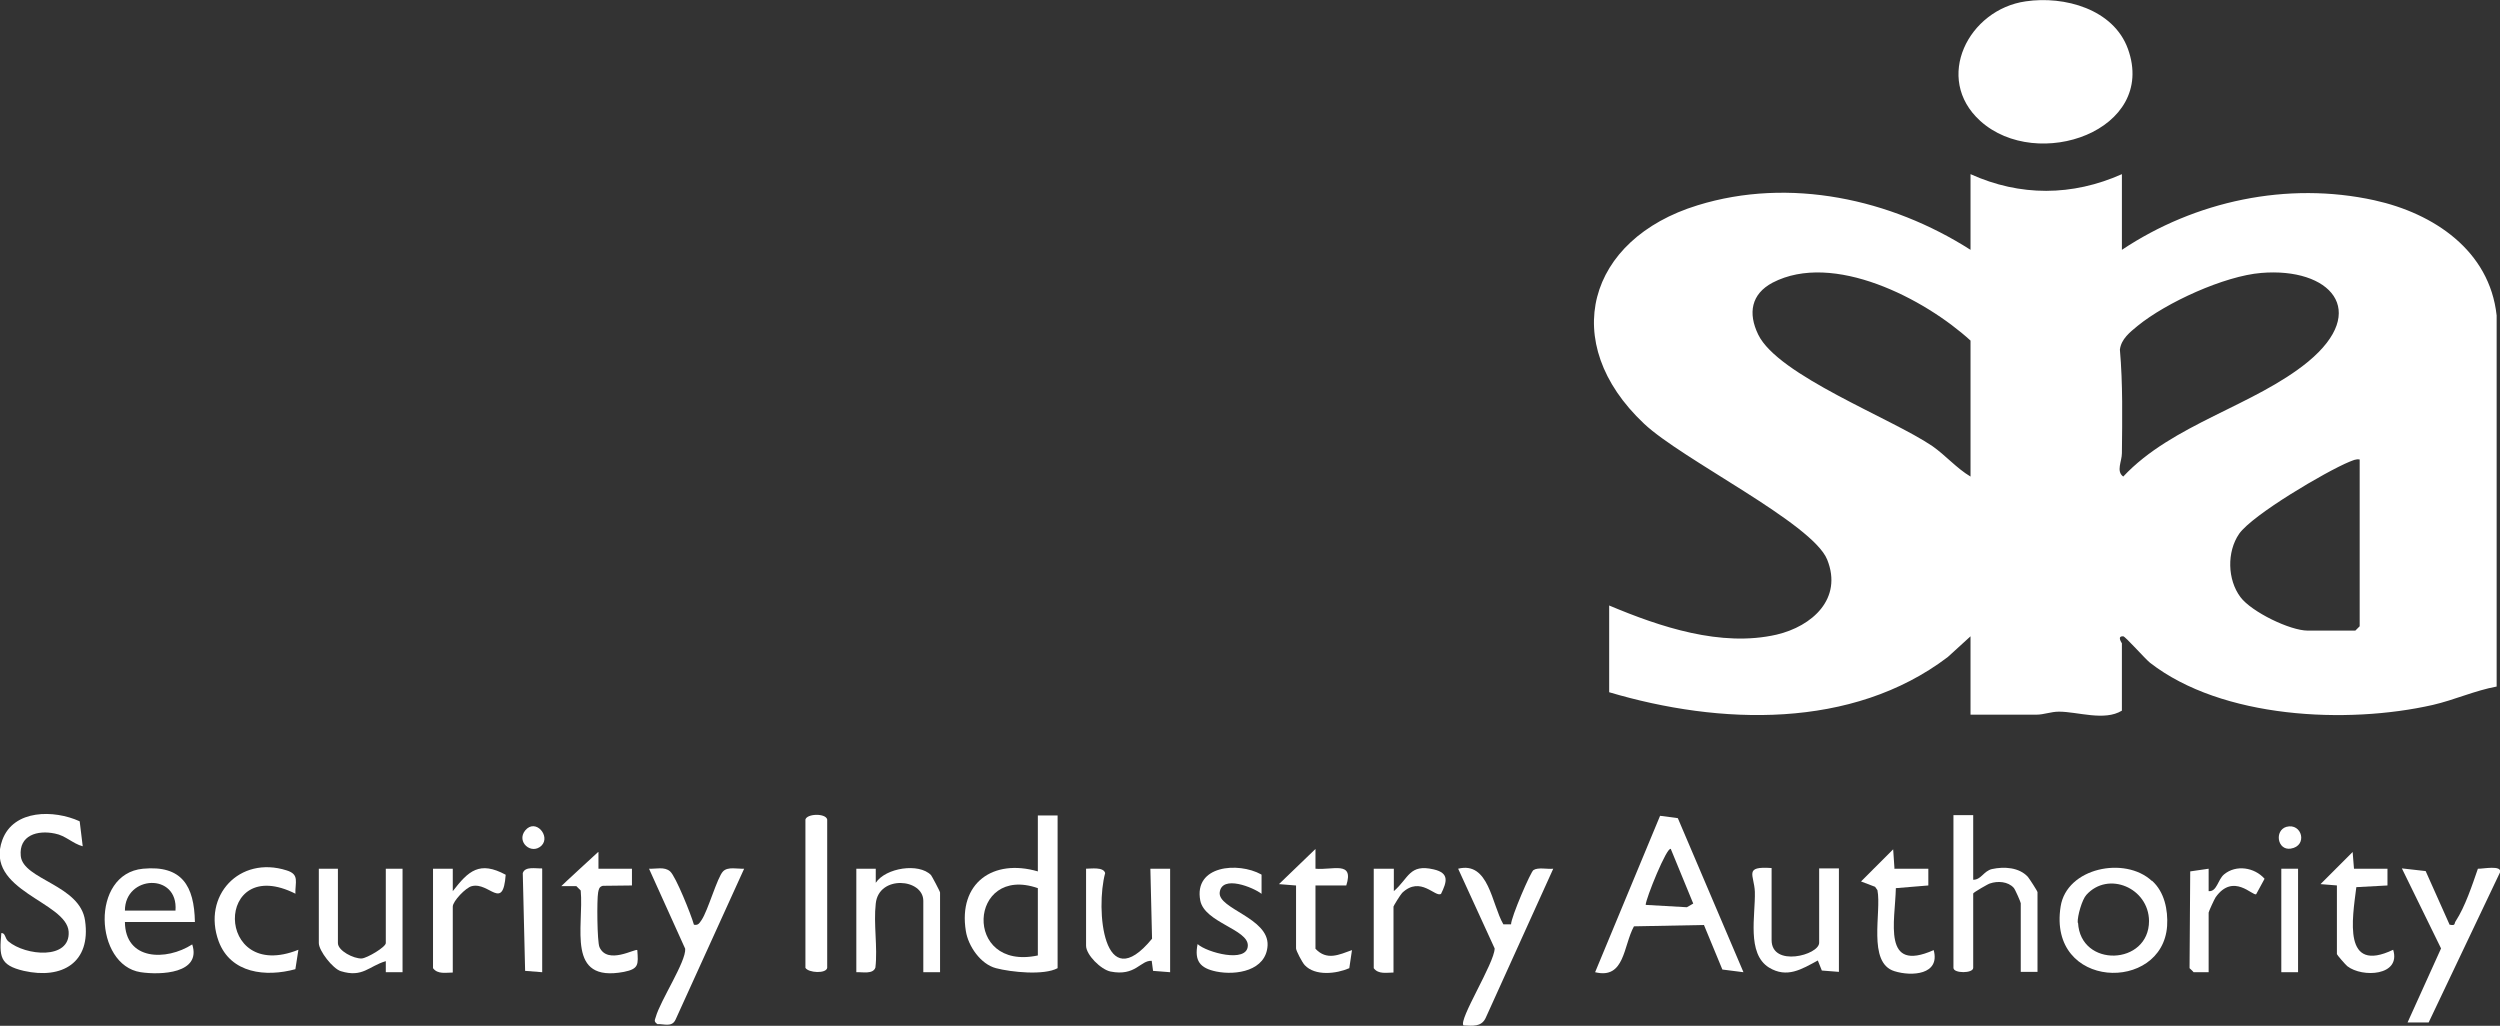 <?xml version="1.0" encoding="UTF-8"?>
<svg id="Layer_1" xmlns="http://www.w3.org/2000/svg" version="1.1" viewBox="0 0 746.5 306.3">
  <rect x="0" y="0" width="746.5" height="306.3" fill="#333333" stroke="none"/>
  <!-- Generator: Adobe Illustrator 29.5.0, SVG Export Plug-In . SVG Version: 2.1.0 Build 137)  -->
  <defs>
    <style>
      .st0 {
        fill: #fff;
      }
    </style>
  </defs>
  <path class="st0" d="M604.9.4c11.5-1.7,26.2,2.3,30.5,14.2,8.8,24.4-27.1,36.9-44.1,21.5-14-12.7-3.5-33.3,13.6-35.7Z"/>
  <path class="st0" d="M23.8,245.3l.9,7.4c-3-.8-5.1-3.2-8.3-3.8-5.2-1.1-10.8.5-10.2,6.7.7,7.1,17.7,8.6,19.2,19.3,1.8,12.5-6.8,17.6-18.3,15-7.3-1.7-7.3-4.4-6.7-11.3,1.3,0,1,1.6,2.1,2.5,5.1,4.3,18.5,5.6,18-2.9-.6-9-25.3-12.2-19.8-27.4,3.4-9.2,15.5-9,23-5.6Z"/>
  <path class="st0" d="M589.2,243.5v19.2c2.4,0,3.1-2.6,5.6-3.2,3.7-.8,8.1-.5,10.7,2.3.5.6,2.9,4.3,2.9,4.6v23.8h-5v-20.5c0-.3-1.7-4.2-2.1-4.6-1.7-1.9-4.8-2.1-7.1-1.3-.3,0-5,2.7-5,3v22.2c0,1.7-5.9,1.7-5.9,0v-45.6h5.9Z"/>
  <path class="st0" d="M207.1,276.1c1.4.3,1.7-.4,2.4-1.4,1.9-2.8,4.7-12.8,6.4-14.5,1.4-1.5,4.4-.7,6.3-.8l-20.5,45.1c-1.1,2.3-3.4,1.2-5.4,1.3-1.1-.8-.8-1.1-.5-2.1,1.4-5,9.1-16.6,8.8-20.4l-10.8-23.9c2.1.1,4.6-.7,6.3.8,1.7,1.5,6.3,13,7.1,15.9Z"/>
  <path class="st0" d="M448.8,276h2.4c0-2.1,5.9-15.8,6.7-16.2,1.4-.9,4.2-.2,5.9-.4l-20.2,44.6c-1.3,2.7-3.9,2.3-6.6,2.2-1.6-1.6,9.3-18.7,9.3-23l-10.9-23.8c9.2-2.3,10,10.6,13.5,16.6Z"/>
  <path class="st0" d="M731.4,276.1c2,.4,1.3-.3,1.9-1.1,2.8-4.3,4.9-10.7,6.6-15.6,1.3.1,7.3-1.2,6.6,1.1l-21.3,44.8h-6.3c0,0,10-22.1,10-22.1l-11.7-23.9,7.1.8,7.1,15.9Z"/>
  <path class="st0" d="M529,259.4v21.3c0,8.2,14.2,4.5,14.2.8v-22.2h5.9v30.9l-5.1-.4-1.2-3c-4.8,2.6-9.2,5.4-14.6,2.1-6.7-4.2-4-15.6-4.2-22.6-.2-5.1-3.4-7.7,5-7.1Z"/>
  <path class="st0" d="M255.6,259.4h5.9s0,4.2,0,4.2c3-4.5,12.9-6,16.5-2.3.2.2,2.7,4.9,2.7,5.2v23.8h-5v-21.3c0-6.7-13.3-7.8-14.2.8-.7,6.1.6,13-.1,19.1-.7,2.1-3.9,1.3-5.7,1.4v-30.9Z"/>
  <path class="st0" d="M324.2,259.4c1.6,0,5.3-.6,5.8,1.3-2.9,10.7-.6,37.4,14,19.6l-.5-20.9h5.9s0,30.9,0,30.9l-5.1-.4-.4-3c-3.4-.2-4.8,4.7-12.3,3.2-2.9-.6-7.3-5-7.3-7.7v-23Z"/>
  <path class="st0" d="M100.9,259.4v22.2c0,2.3,4.7,4.7,7.1,4.6,1.6-.1,7.2-3.4,7.2-4.6v-22.2h5v30.9h-5s0-3.3,0-3.3c-5.1,1.5-6.9,5-13.4,3-2.4-.7-6.6-6.1-6.6-8.4v-22.2h5.9Z"/>
  <path class="st0" d="M376.7,261.2v5.7c-2.4-1.9-11.9-5.8-12.5-.4-.5,4.9,14.7,7.6,14.3,15.8-.4,7.6-9.4,9-15.3,7.8-4.9-1-6.6-3.2-5.6-8.2,2.7,2.5,14.8,5.8,15,.5.2-4.9-12.9-6.9-14.2-13.5-2-10.5,11.3-11.6,18.2-7.8Z"/>
  <path class="st0" d="M88.3,266.9c-24.3-12.3-24.4,26.8.8,16.7l-.9,5.8c-8.8,2.4-19.3,1.3-22.9-8.3-5-13.6,6.2-25.7,20.3-21.2,3.9,1.2,2.5,3.5,2.6,7Z"/>
  <path class="st0" d="M386.9,264.4l-5-.4,10.9-10.5v5.9c5.1.5,11.6-2.5,9.2,5h-9.2v18.9c3.4,3.6,7,1.8,10.9.4l-.8,5.4c-3.9,1.7-10.2,2.4-13.3-.9-.7-.7-2.6-4.3-2.6-5v-18.8Z"/>
  <path class="st0" d="M565.8,259.4h10s0,5,0,5l-9.7.8c-.2,9.9-4.2,25.4,11.3,18.5,2,7.4-6.6,7.9-11.7,6.3-8.2-2.5-3.8-17.7-5.1-24.2l-.7-1-4.2-1.6,9.6-9.6.4,5.9Z"/>
  <path class="st0" d="M178.7,254.4v5s10,0,10,0v5s-8.7.1-8.7.1c-1.1.3-1.2,1-1.4,2-.4,2.1-.3,14.7.4,16.3,2.4,5.4,10.8.3,11.3.9.3,4.3.5,5.6-4,6.5-17.4,3.3-11.9-13.4-12.9-24.3l-1.3-1.3h-4.5c0-.1,10.9-10.1,10.9-10.1Z"/>
  <path class="st0" d="M697.9,264.4l-5-.4,9.6-9.6.4,5h10s0,5,0,5l-9.3.5c-1.2,9.6-4.1,25.9,11,18.7,2.4,7.8-9.2,8.4-13.7,4.9-.6-.5-3.1-3.4-3.1-3.6v-20.5Z"/>
  <path class="st0" d="M240.5,244.7c.5-1.8,6.1-1.9,6.5,0v44.3c-.3,1.8-5.6,1.5-6.5,0v-44.3Z"/>
  <path class="st0" d="M129.3,259.4h5.9s0,6.7,0,6.7c4.7-6.1,8-9.1,15.8-4.9-.8,11-4.9,2.1-10.1,3.4-1.8.4-5.7,4.5-5.7,6.1v19.7c-2,0-4.5.6-5.9-1.3v-29.7Z"/>
  <path class="st0" d="M410.3,259.4h5.9s0,6.7,0,6.7c4.5-3.9,4.6-8.2,11.9-6.5,4.8,1.1,3.9,3.8,2.2,7.3-1.7,1.2-6.1-5.5-11.6-.3-.5.5-2.6,3.9-2.6,4.1v19.7c-2,0-4.5.6-5.9-1.3v-29.7Z"/>
  <path class="st0" d="M659.5,290.3h-4.5c0-.1-1.2-1.2-1.2-1.2l.2-28.9,5.5-.8v6.7c2.5.2,2.7-3.4,4.6-5,3.6-3,9.1-2.1,12.1,1.3l-2.5,4.6c-1,.7-6.8-6.5-12.1.9-.4.6-2.1,4.3-2.1,4.6v18Z"/>
  <path class="st0" d="M161.9,259.4v30.9l-5.1-.4-.7-29.2c.7-2.1,3.9-1.3,5.7-1.4Z"/>
  <rect class="st0" x="681.2" y="259.4" width="5" height="30.9"/>
  <path class="st0" d="M682.7,246.9c4.7-1.3,6.5,5.7,1.3,6.5-4,.6-4.9-5.4-1.3-6.5Z"/>
  <path class="st0" d="M161.7,252.5c-3,2.9-7.6-1.1-4.9-4.5,3.1-3.8,7.7,1.7,4.9,4.5Z"/>
  <path class="st0" d="M709,59.8c-26-5.7-53.5.2-75.4,14.8v-22.6c-14.8,6.6-30.4,6.7-45.2,0v22.6c-23.8-15.2-54-21.8-81.5-13.3-32.9,10.1-41.7,41-16,65.2,11.3,10.7,50.3,29.7,54.7,40.6,4.7,11.7-4.5,19.9-15.1,22.4-16.6,3.8-34.8-2.3-50-8.7v25.9c33,9.8,72.5,11.2,101.1-10.5l6.8-6.2v23.4c6.6,0,13.1,0,19.7,0,2.2,0,4.3-.9,6.7-.9,5.6,0,13.6,2.9,18.8-.3v-20.1c0-.1-1.6-2.2.4-2.1.6,0,6.5,6.7,8,7.9,21.5,16.7,58.8,18.4,84.4,12.6,6.5-1.5,12.6-4.3,19.1-5.5v-110.8c-2.1-19.4-18.8-30.5-36.5-34.4ZM588.4,142.3c-4.2-2.5-7.4-6.3-11.4-9.1-12.2-8.3-46.1-21.1-52-33.3-3.1-6.4-2.1-12.1,4.3-15.5,18.1-9.4,45.4,4.8,59.1,17.3v40.6ZM634,142.3c-2.2-1.6-.4-4.5-.4-7,.1-10.3.3-20.6-.6-30.9.4-3.2,3-5.2,5.3-7.1,8.6-7,25.9-14.9,36.9-15.8,20.5-1.7,32.5,11.2,14,26.5-16.1,13.2-40.5,18.6-55.2,34.3ZM704.6,187l-1.3,1.3h-14.2c-5.3,0-16.8-5.6-20.1-10-3.9-5.2-4.1-13.5-.4-18.9,4-5.7,25.9-18.6,32.9-21.5,1.1-.4,1.9-.9,3.1-.7v49.8Z"/>
  <path class="st0" d="M501,244.3l-5.3-.7-19.4,46.7c8.9,2.2,8.4-7.9,11.6-13.7l20.9-.4,5.5,13.3,6.3.8-19.6-46ZM503.7,270.9l-12.3-.7c0-1.8,6.4-17.6,7.5-16.7l6.7,16.3-1.9,1.1Z"/>
  <path class="st0" d="M309.9,243.5v16.7c-13.4-3.9-23.8,3.5-21.5,17.8.7,4.5,4.4,9.9,9,11.1,4.6,1.2,14.3,2.2,18.4,0v-45.6h-5.9ZM309.9,285.3c-22.5,4.8-20.7-27.3,0-20.1v20.1Z"/>
  <path class="st0" d="M642.5,263c-8-7.4-25.4-3.9-27.2,7.7-3.9,24.8,30.4,25.8,31.8,5.8.3-4.8-.8-10.2-4.5-13.5ZM620.4,275.5c-.1-2,1.3-6.9,2.6-8.3,6.5-7.2,18.6-2.1,18.7,7.8,0,13.3-20.5,14.1-21.2.5Z"/>
  <path class="st0" d="M37.3,275.3h20.9c-.2-10.8-3.9-17-15.5-15.9-15.8,1.5-14.5,28.8-.7,30.9,6,.9,18.2.4,15.4-8.3-7.8,5-20,4.8-20.1-6.7ZM52.4,271.9h-15.1c0-10.6,16-11.4,15.1,0Z"/>
</svg>